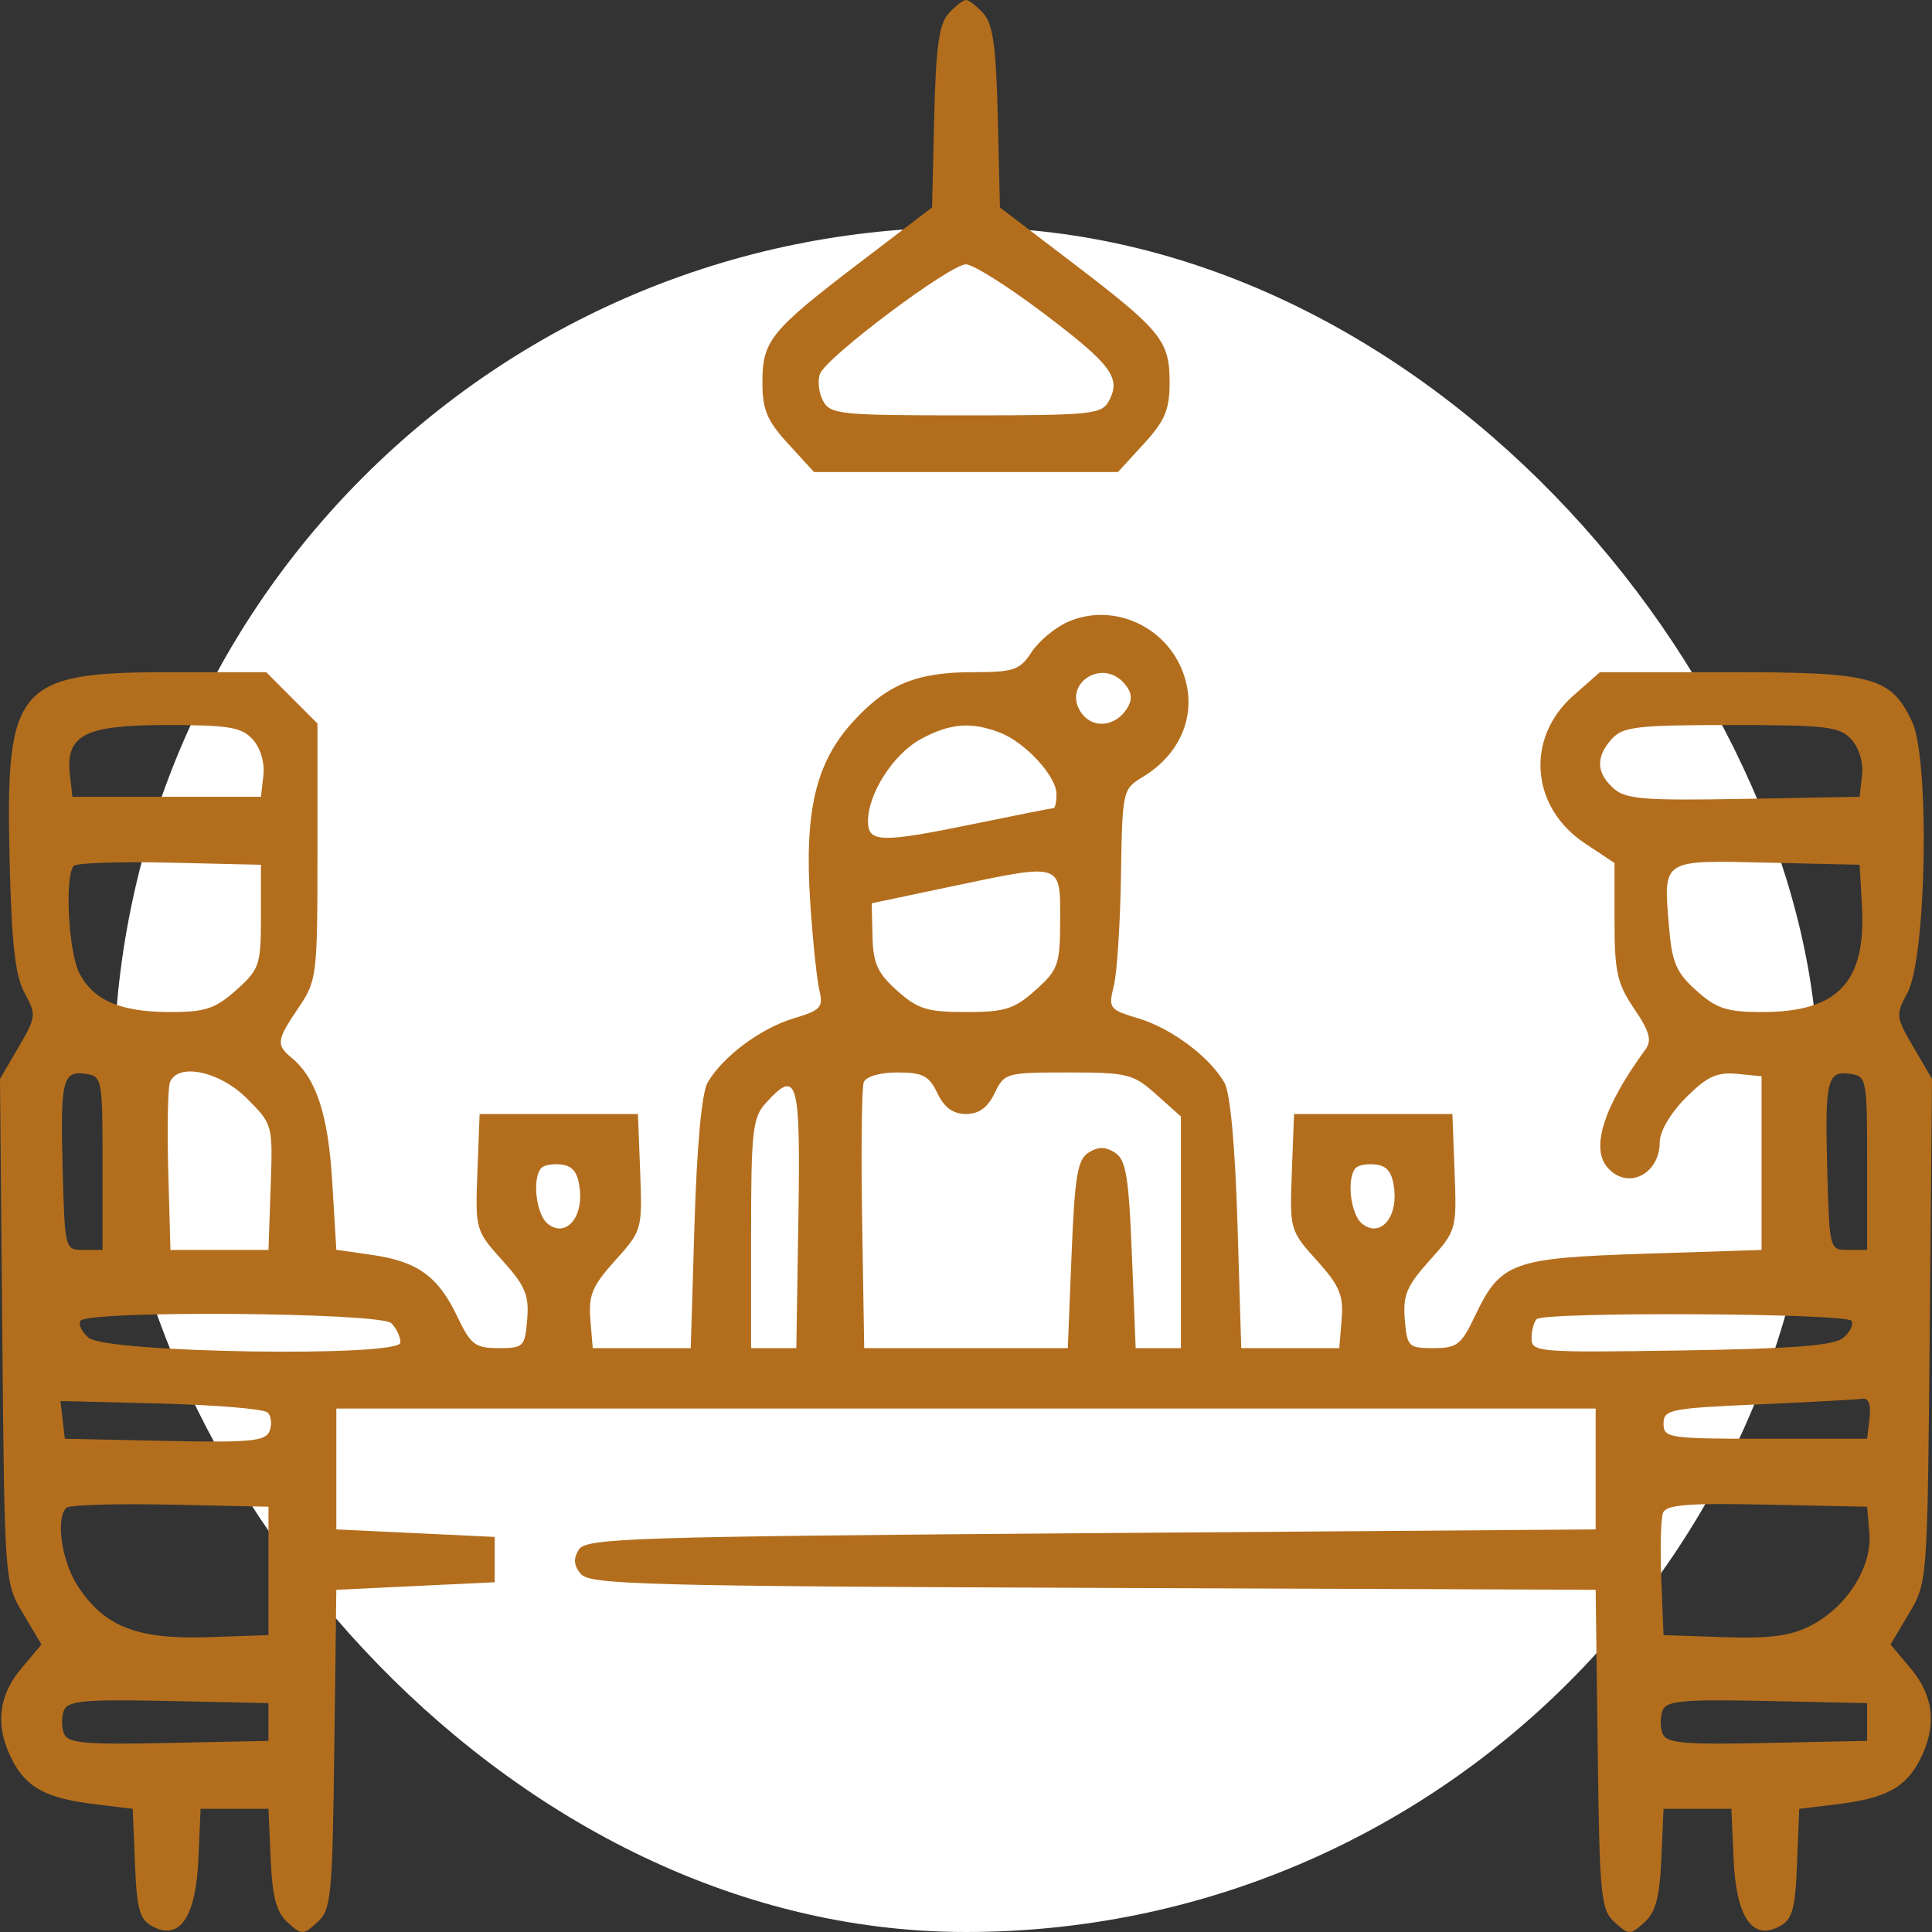 <?xml version="1.0" encoding="UTF-8"?> <svg xmlns="http://www.w3.org/2000/svg" width="68" height="68" viewBox="0 0 68 68" fill="none"><rect x="0" y="0" width="68" height="68" fill="#333333" stroke="none"/> <rect x="4" y="8" width="60" height="60" rx="30" fill="white"></rect> <path fill-rule="evenodd" clip-rule="evenodd" d="M33.387 0.476C33.051 0.848 32.94 1.65 32.881 4.127L32.806 7.302L30.284 9.224C27.121 11.636 26.834 11.988 26.834 13.457C26.834 14.42 26.995 14.805 27.742 15.621L28.651 16.614H34H39.349L40.258 15.621C41.005 14.805 41.166 14.42 41.166 13.457C41.166 11.988 40.879 11.636 37.716 9.224L35.194 7.302L35.119 4.127C35.06 1.65 34.949 0.848 34.613 0.476C34.377 0.214 34.101 0 34 0C33.899 0 33.623 0.214 33.387 0.476ZM36.71 11.011C39.118 12.83 39.467 13.296 39.032 14.108C38.778 14.585 38.428 14.62 34 14.62C29.572 14.62 29.222 14.585 28.968 14.108C28.817 13.826 28.769 13.398 28.862 13.157C29.089 12.564 33.436 9.304 34 9.304C34.247 9.304 35.467 10.072 36.71 11.011ZM37.57 21.895C37.126 22.095 36.555 22.573 36.303 22.959C35.893 23.586 35.681 23.658 34.251 23.658C32.242 23.658 31.201 24.093 29.988 25.44C28.709 26.859 28.309 28.57 28.516 31.733C28.603 33.067 28.748 34.466 28.837 34.841C28.984 35.456 28.895 35.555 27.929 35.845C26.769 36.193 25.423 37.2 24.903 38.108C24.7 38.464 24.528 40.321 24.445 43.064L24.312 47.45H22.587H20.862L20.779 46.438C20.709 45.587 20.849 45.255 21.652 44.364C22.597 43.317 22.608 43.278 22.532 41.257L22.454 39.209H19.668H16.881L16.803 41.257C16.727 43.278 16.738 43.317 17.683 44.364C18.486 45.255 18.626 45.587 18.556 46.438C18.477 47.401 18.428 47.45 17.548 47.45C16.721 47.45 16.566 47.33 16.088 46.324C15.424 44.925 14.687 44.395 13.086 44.167L11.838 43.989L11.694 41.599C11.551 39.227 11.134 37.954 10.263 37.23C9.71 36.771 9.733 36.611 10.511 35.462C11.154 34.513 11.174 34.345 11.174 29.974V25.466L10.272 24.562L9.369 23.658H6.012C0.585 23.658 0.191 24.117 0.338 30.262C0.41 33.238 0.535 34.346 0.867 34.953C1.284 35.714 1.275 35.794 0.651 36.86L0 37.973L0.08 46.831C0.16 55.688 0.16 55.691 0.809 56.786L1.459 57.881L0.743 58.733C-0.07 59.701 -0.175 60.774 0.428 61.943C0.933 62.92 1.625 63.293 3.326 63.501L4.672 63.665L4.75 65.589C4.815 67.207 4.913 67.559 5.369 67.803C6.325 68.316 6.892 67.482 6.983 65.429L7.06 63.665H8.255H9.449L9.527 65.429C9.586 66.775 9.727 67.303 10.124 67.663C10.621 68.113 10.666 68.113 11.169 67.657C11.657 67.215 11.7 66.774 11.766 61.569L11.838 55.956L14.625 55.823L17.412 55.69V54.893V54.095L14.625 53.962L11.838 53.83V51.703V49.576H34H56.162V51.703V53.83L38.408 53.962C22.217 54.084 20.63 54.135 20.375 54.538C20.173 54.859 20.192 55.096 20.444 55.4C20.753 55.773 22.751 55.827 38.477 55.888L56.162 55.956L56.234 61.569C56.3 66.774 56.343 67.215 56.831 67.657C57.334 68.113 57.379 68.113 57.876 67.663C58.273 67.303 58.414 66.775 58.473 65.429L58.551 63.665H59.745H60.94L61.017 65.429C61.108 67.482 61.675 68.316 62.631 67.803C63.087 67.559 63.185 67.207 63.25 65.589L63.328 63.665L64.674 63.501C66.375 63.293 67.067 62.92 67.572 61.943C68.175 60.774 68.07 59.701 67.257 58.733L66.541 57.881L67.191 56.786C67.84 55.691 67.841 55.688 67.92 46.831L68 37.973L67.349 36.86C66.725 35.794 66.716 35.714 67.133 34.953C67.806 33.724 67.927 26.727 67.298 25.399C66.551 23.822 65.941 23.658 60.829 23.658H56.313L55.383 24.476C53.68 25.974 53.87 28.416 55.789 29.687L56.826 30.375V32.429C56.826 34.205 56.919 34.622 57.519 35.506C58.063 36.31 58.148 36.618 57.913 36.939C56.458 38.931 55.986 40.377 56.563 41.073C57.252 41.905 58.418 41.352 58.418 40.193C58.418 39.819 58.8 39.173 59.338 38.633C60.078 37.892 60.428 37.729 61.13 37.796L62.001 37.88V40.937V43.994L57.887 44.127C53.215 44.278 52.813 44.425 51.912 46.324C51.434 47.33 51.279 47.45 50.452 47.45C49.572 47.45 49.523 47.401 49.444 46.438C49.374 45.587 49.514 45.255 50.317 44.364C51.262 43.317 51.273 43.278 51.197 41.257L51.119 39.209H48.332H45.546L45.468 41.257C45.392 43.278 45.403 43.317 46.348 44.364C47.151 45.255 47.291 45.587 47.221 46.438L47.138 47.45H45.413H43.688L43.555 43.064C43.472 40.321 43.3 38.464 43.097 38.108C42.576 37.199 41.231 36.193 40.069 35.844C39.043 35.537 39.005 35.486 39.201 34.708C39.314 34.259 39.428 32.518 39.454 30.838C39.502 27.823 39.512 27.777 40.221 27.347C41.646 26.484 42.189 24.981 41.591 23.548C40.932 21.968 39.093 21.212 37.57 21.895ZM39.592 24.079C39.845 24.385 39.864 24.622 39.663 24.943C39.267 25.573 38.473 25.658 38.075 25.113C37.339 24.104 38.792 23.114 39.592 24.079ZM8.897 26.027C9.169 26.328 9.321 26.844 9.27 27.29L9.184 28.045H5.866H2.548L2.462 27.29C2.299 25.865 2.963 25.519 5.866 25.519C8.061 25.519 8.505 25.594 8.897 26.027ZM35.187 25.782C36.082 26.123 37.185 27.32 37.185 27.95C37.185 28.222 37.139 28.443 37.081 28.443C37.025 28.443 35.817 28.683 34.398 28.975C30.995 29.676 30.55 29.668 30.55 28.904C30.55 27.924 31.454 26.526 32.424 26.005C33.443 25.457 34.179 25.398 35.187 25.782ZM65.165 26.027C65.437 26.328 65.589 26.844 65.538 27.29L65.452 28.045L61.367 28.118C57.844 28.181 57.214 28.13 56.788 27.745C56.178 27.192 56.161 26.639 56.734 26.005C57.12 25.578 57.628 25.519 60.94 25.519C64.311 25.519 64.754 25.573 65.165 26.027ZM9.184 32.253C9.184 33.968 9.136 34.112 8.317 34.845C7.585 35.5 7.226 35.621 6.007 35.621C4.241 35.621 3.291 35.216 2.794 34.253C2.406 33.503 2.268 30.806 2.6 30.473C2.702 30.372 4.225 30.322 5.984 30.363L9.184 30.437V32.253ZM65.534 31.873C65.687 34.569 64.7 35.621 62.019 35.621C60.781 35.621 60.418 35.502 59.709 34.868C58.998 34.231 58.848 33.883 58.743 32.618C58.545 30.22 58.458 30.277 62.195 30.362L65.452 30.437L65.534 31.873ZM37.314 32.389C37.311 33.955 37.248 34.131 36.447 34.848C35.699 35.518 35.374 35.621 34 35.621C32.636 35.621 32.299 35.516 31.575 34.868C30.887 34.252 30.73 33.906 30.709 32.954L30.682 31.792L33.469 31.205C37.403 30.375 37.319 30.349 37.314 32.389ZM3.61 40.937V43.994H2.946C2.286 43.994 2.283 43.981 2.207 41.221C2.119 38.015 2.198 37.679 3.012 37.795C3.593 37.878 3.61 37.968 3.61 40.937ZM8.69 38.662C9.602 39.575 9.604 39.582 9.526 41.785L9.449 43.994H7.724H5.999L5.922 41.221C5.881 39.696 5.907 38.29 5.981 38.097C6.251 37.392 7.73 37.701 8.69 38.662ZM32.994 38.478C33.236 38.984 33.546 39.209 34 39.209C34.454 39.209 34.764 38.984 35.006 38.478C35.347 37.766 35.414 37.747 37.593 37.747C39.69 37.747 39.885 37.796 40.697 38.522L41.564 39.297V43.374V47.45H40.768H39.972L39.839 44.155C39.728 41.398 39.63 40.813 39.242 40.568C38.904 40.355 38.651 40.355 38.313 40.568C37.924 40.813 37.827 41.398 37.716 44.155L37.583 47.45H34H30.417L30.344 42.941C30.304 40.46 30.33 38.277 30.402 38.089C30.478 37.89 30.973 37.747 31.588 37.747C32.478 37.747 32.699 37.862 32.994 38.478ZM65.717 40.937V43.994H65.054C64.393 43.994 64.39 43.981 64.314 41.221C64.226 38.015 64.305 37.679 65.119 37.795C65.7 37.878 65.717 37.968 65.717 40.937ZM28.101 42.864L28.028 47.45H27.232H26.436V43.423C26.436 39.836 26.491 39.336 26.941 38.838C28.07 37.59 28.178 37.967 28.101 42.864ZM20.411 41.89C20.511 42.914 19.876 43.567 19.269 43.064C18.861 42.724 18.723 41.44 19.059 41.103C19.163 40.999 19.491 40.95 19.789 40.992C20.179 41.048 20.354 41.3 20.411 41.89ZM49.076 41.89C49.176 42.914 48.541 43.567 47.934 43.064C47.526 42.724 47.388 41.44 47.724 41.103C47.828 40.999 48.156 40.95 48.454 40.992C48.844 41.048 49.019 41.3 49.076 41.89ZM13.775 46.573C13.95 46.748 14.094 47.054 14.094 47.252C14.094 47.776 3.762 47.62 3.122 47.087C2.883 46.888 2.752 46.619 2.832 46.489C3.065 46.112 13.395 46.191 13.775 46.573ZM65.168 46.489C65.248 46.619 65.117 46.888 64.878 47.087C64.551 47.36 63.136 47.47 59.174 47.532C54.155 47.61 53.906 47.59 53.906 47.111C53.906 46.834 53.986 46.528 54.083 46.431C54.351 46.162 65.001 46.218 65.168 46.489ZM9.418 49.715C9.547 49.838 9.579 50.13 9.49 50.364C9.35 50.728 8.83 50.778 5.805 50.714L2.283 50.64L2.205 49.975L2.128 49.311L5.655 49.4C7.596 49.45 9.289 49.591 9.418 49.715ZM65.801 49.909L65.717 50.64H62.134C58.728 50.64 58.551 50.613 58.551 50.108C58.551 49.612 58.776 49.567 61.869 49.431C63.693 49.351 65.344 49.261 65.536 49.232C65.769 49.196 65.857 49.42 65.801 49.909ZM9.449 55.292V57.551L7.326 57.623C4.835 57.706 3.696 57.265 2.753 55.85C2.176 54.986 1.946 53.458 2.334 53.069C2.436 52.968 4.078 52.918 5.984 52.958L9.449 53.032V55.292ZM65.796 53.971C65.896 55.16 64.992 56.577 63.721 57.224C63.02 57.581 62.287 57.677 60.674 57.623L58.551 57.551L58.472 55.582C58.429 54.499 58.456 53.449 58.533 53.248C58.644 52.959 59.403 52.899 62.195 52.958L65.717 53.032L65.796 53.971ZM9.449 60.608V61.273L5.927 61.347C2.965 61.409 2.38 61.356 2.249 61.015C2.163 60.791 2.163 60.425 2.249 60.202C2.38 59.86 2.965 59.807 5.927 59.869L9.449 59.944V60.608ZM65.717 60.608V61.273L62.195 61.347C59.233 61.409 58.648 61.356 58.517 61.015C58.431 60.791 58.431 60.425 58.517 60.202C58.648 59.86 59.233 59.807 62.195 59.869L65.717 59.944V60.608Z" fill="#B36E1D"></path> </svg> 